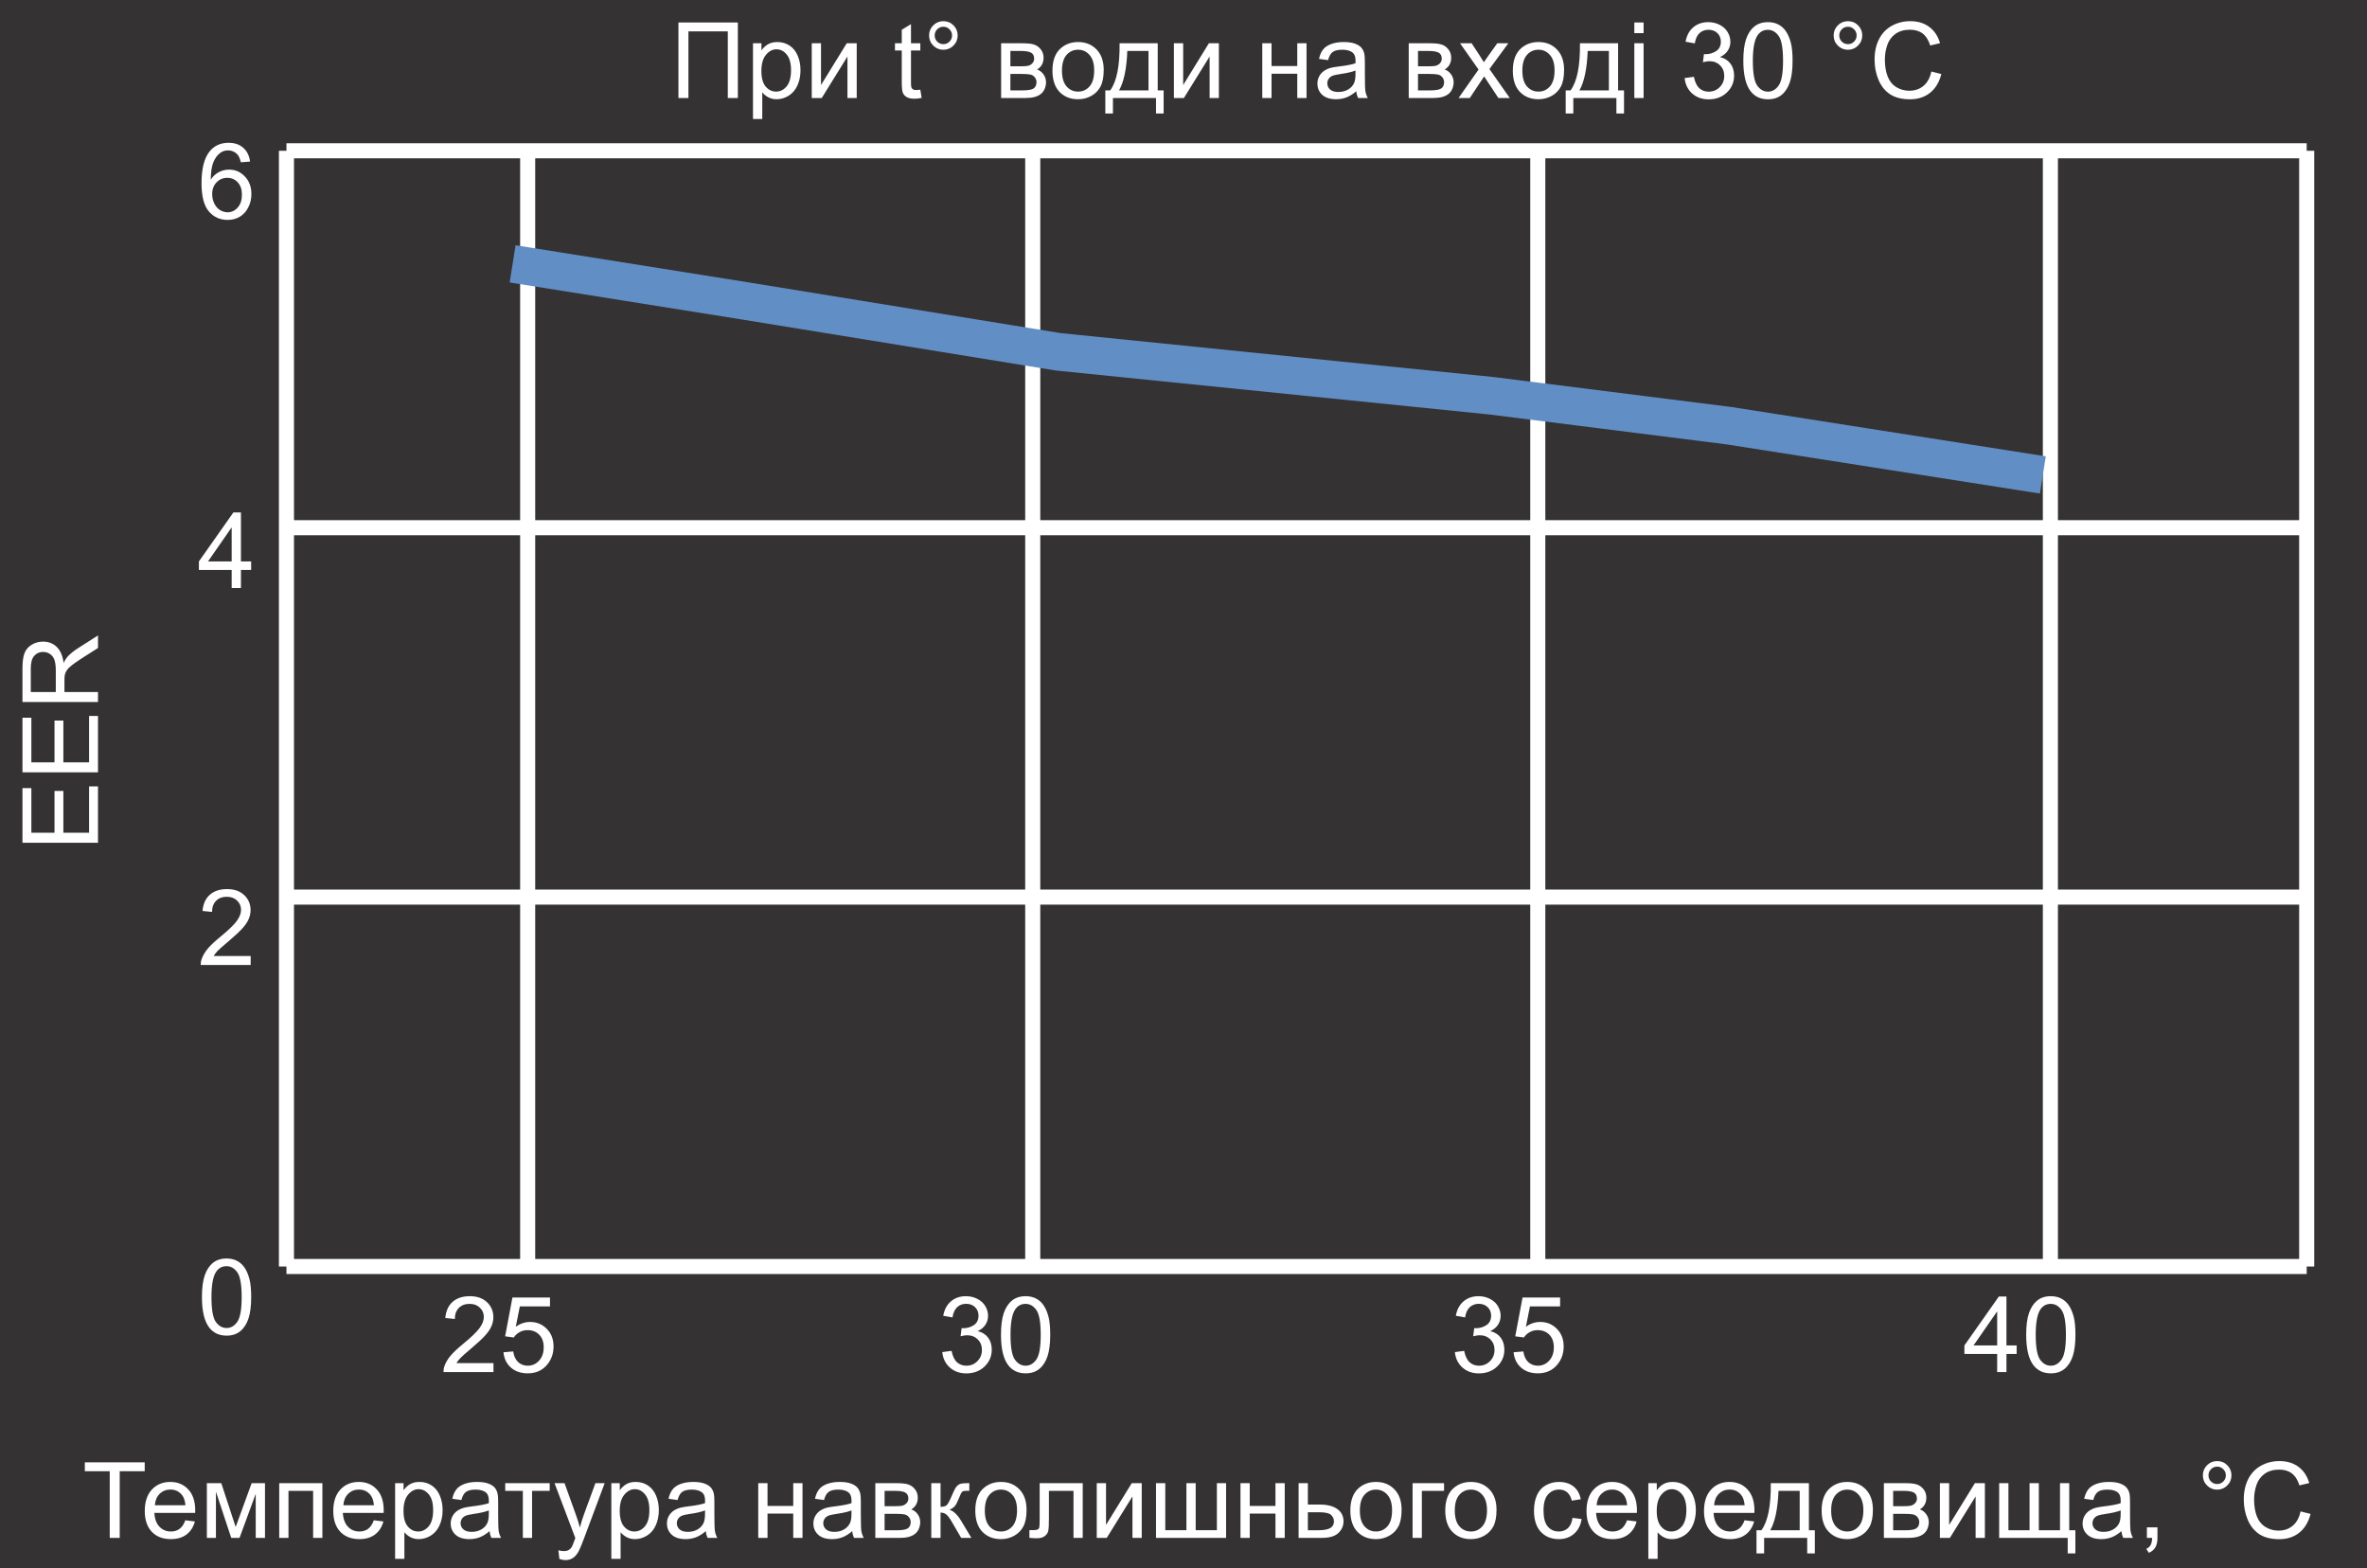 <svg width="314" height="208" viewBox="0 0 314 208" fill="none" xmlns="http://www.w3.org/2000/svg">
<rect x="0" y="0" width="314" height="208" fill="#808080" stroke="none"/>
<g clip-path="url(#clip0_3_2996)">
<rect width="314" height="208" fill="#343233"/>
<path d="M26.788 172.058C26.788 170.873 26.909 169.92 27.15 169.2C27.396 168.476 27.759 167.917 28.237 167.525C28.72 167.133 29.326 166.938 30.056 166.938C30.593 166.938 31.065 167.047 31.471 167.266C31.876 167.48 32.211 167.792 32.476 168.202C32.74 168.608 32.947 169.104 33.098 169.692C33.248 170.276 33.323 171.064 33.323 172.058C33.323 173.233 33.203 174.184 32.961 174.908C32.719 175.628 32.357 176.187 31.874 176.583C31.395 176.975 30.789 177.171 30.056 177.171C29.09 177.171 28.331 176.825 27.779 176.132C27.119 175.298 26.788 173.94 26.788 172.058ZM28.053 172.058C28.053 173.703 28.244 174.799 28.627 175.346C29.014 175.888 29.491 176.159 30.056 176.159C30.621 176.159 31.095 175.886 31.477 175.339C31.865 174.792 32.059 173.698 32.059 172.058C32.059 170.408 31.865 169.312 31.477 168.77C31.095 168.227 30.616 167.956 30.042 167.956C29.477 167.956 29.026 168.195 28.689 168.674C28.265 169.285 28.053 170.412 28.053 172.058Z" fill="white"/>
<path d="M33.255 126.817V128H26.631C26.622 127.704 26.67 127.419 26.774 127.146C26.943 126.694 27.212 126.25 27.581 125.812C27.955 125.375 28.492 124.869 29.194 124.295C30.284 123.402 31.02 122.695 31.402 122.176C31.785 121.652 31.977 121.157 31.977 120.692C31.977 120.205 31.801 119.795 31.45 119.462C31.104 119.125 30.65 118.956 30.09 118.956C29.497 118.956 29.023 119.134 28.668 119.489C28.312 119.845 28.133 120.337 28.128 120.966L26.863 120.836C26.95 119.893 27.276 119.175 27.841 118.683C28.406 118.186 29.165 117.938 30.117 117.938C31.079 117.938 31.84 118.204 32.4 118.737C32.961 119.271 33.241 119.931 33.241 120.72C33.241 121.121 33.159 121.515 32.995 121.902C32.831 122.29 32.558 122.698 32.175 123.126C31.797 123.554 31.165 124.142 30.281 124.89C29.543 125.509 29.069 125.931 28.859 126.154C28.65 126.373 28.477 126.594 28.34 126.817H33.255Z" fill="white"/>
<path d="M30.732 78V75.601H26.385V74.473L30.958 67.978H31.963V74.473H33.316V75.601H31.963V78H30.732ZM30.732 74.473V69.954L27.595 74.473H30.732Z" fill="white"/>
<path d="M33.173 21.433L31.949 21.528C31.84 21.045 31.685 20.694 31.484 20.476C31.152 20.125 30.741 19.949 30.254 19.949C29.862 19.949 29.518 20.059 29.222 20.277C28.834 20.56 28.529 20.972 28.306 21.515C28.082 22.057 27.966 22.829 27.957 23.832C28.253 23.381 28.616 23.046 29.044 22.827C29.472 22.608 29.921 22.499 30.391 22.499C31.211 22.499 31.908 22.802 32.482 23.408C33.061 24.01 33.351 24.789 33.351 25.746C33.351 26.375 33.214 26.961 32.94 27.503C32.672 28.041 32.3 28.453 31.826 28.74C31.352 29.027 30.814 29.171 30.213 29.171C29.188 29.171 28.351 28.795 27.704 28.043C27.057 27.287 26.733 26.042 26.733 24.311C26.733 22.374 27.091 20.965 27.807 20.086C28.431 19.32 29.272 18.938 30.329 18.938C31.117 18.938 31.762 19.159 32.264 19.601C32.77 20.043 33.073 20.653 33.173 21.433ZM28.148 25.753C28.148 26.177 28.237 26.582 28.415 26.97C28.597 27.357 28.85 27.653 29.174 27.858C29.497 28.059 29.837 28.159 30.192 28.159C30.712 28.159 31.159 27.95 31.532 27.53C31.906 27.111 32.093 26.541 32.093 25.821C32.093 25.129 31.908 24.584 31.539 24.188C31.17 23.787 30.705 23.586 30.145 23.586C29.588 23.586 29.117 23.787 28.73 24.188C28.342 24.584 28.148 25.106 28.148 25.753Z" fill="white"/>
<path d="M38 20H306" stroke="white" stroke-width="2"/>
<path d="M38 20V168" stroke="white" stroke-width="2"/>
<path d="M70 20V168" stroke="white" stroke-width="2"/>
<path d="M137 20V168" stroke="white" stroke-width="2"/>
<path d="M204 20V168" stroke="white" stroke-width="2"/>
<path d="M272 20V168" stroke="white" stroke-width="2"/>
<path d="M306 20V168" stroke="white" stroke-width="2"/>
<path d="M38 168H306" stroke="white" stroke-width="2"/>
<path d="M38 119H306" stroke="white" stroke-width="2"/>
<path d="M38 70H306" stroke="white" stroke-width="2"/>
<path d="M14.557 204L14.557 195.161H11.255V193.979H19.198V195.161H15.883L15.883 204H14.557ZM24.585 201.662L25.856 201.819C25.656 202.562 25.285 203.139 24.742 203.549C24.2 203.959 23.507 204.164 22.664 204.164C21.602 204.164 20.759 203.838 20.135 203.187C19.515 202.53 19.205 201.612 19.205 200.432C19.205 199.21 19.52 198.262 20.148 197.588C20.777 196.913 21.593 196.576 22.596 196.576C23.566 196.576 24.359 196.907 24.975 197.567C25.59 198.228 25.898 199.158 25.898 200.356C25.898 200.429 25.895 200.539 25.891 200.685H20.477C20.522 201.482 20.748 202.093 21.153 202.517C21.559 202.94 22.065 203.152 22.671 203.152C23.122 203.152 23.507 203.034 23.826 202.797C24.145 202.56 24.398 202.182 24.585 201.662ZM20.545 199.673H24.599C24.544 199.062 24.389 198.604 24.134 198.299C23.742 197.825 23.234 197.588 22.609 197.588C22.044 197.588 21.568 197.777 21.181 198.155C20.798 198.534 20.586 199.039 20.545 199.673ZM27.442 196.74H29.356L31.264 202.551L33.383 196.74H35.153V204H33.923V198.155L31.776 204H30.676L28.645 197.875L28.645 204H27.442L27.442 196.74ZM37.04 196.74H42.769V204H41.538V197.759H38.27V204H37.04V196.74ZM49.591 201.662L50.862 201.819C50.662 202.562 50.29 203.139 49.748 203.549C49.206 203.959 48.513 204.164 47.67 204.164C46.608 204.164 45.765 203.838 45.141 203.187C44.521 202.53 44.211 201.612 44.211 200.432C44.211 199.21 44.525 198.262 45.154 197.588C45.783 196.913 46.599 196.576 47.602 196.576C48.572 196.576 49.365 196.907 49.98 197.567C50.596 198.228 50.903 199.158 50.903 200.356C50.903 200.429 50.901 200.539 50.897 200.685H45.482C45.528 201.482 45.754 202.093 46.159 202.517C46.565 202.94 47.071 203.152 47.677 203.152C48.128 203.152 48.513 203.034 48.832 202.797C49.151 202.56 49.404 202.182 49.591 201.662ZM45.551 199.673H49.605C49.55 199.062 49.395 198.604 49.14 198.299C48.748 197.825 48.24 197.588 47.615 197.588C47.05 197.588 46.574 197.777 46.187 198.155C45.804 198.534 45.592 199.039 45.551 199.673ZM52.414 206.782V196.74H53.535V197.684C53.8 197.314 54.098 197.039 54.431 196.856C54.763 196.67 55.167 196.576 55.641 196.576C56.26 196.576 56.807 196.736 57.281 197.055C57.755 197.374 58.113 197.825 58.355 198.408C58.596 198.987 58.717 199.623 58.717 200.315C58.717 201.058 58.582 201.728 58.313 202.325C58.049 202.918 57.662 203.373 57.151 203.692C56.645 204.007 56.112 204.164 55.552 204.164C55.142 204.164 54.773 204.077 54.444 203.904C54.121 203.731 53.854 203.512 53.645 203.248V206.782H52.414ZM53.528 200.411C53.528 201.345 53.717 202.036 54.096 202.482C54.474 202.929 54.932 203.152 55.47 203.152C56.017 203.152 56.484 202.922 56.871 202.462C57.263 201.997 57.459 201.279 57.459 200.309C57.459 199.383 57.268 198.691 56.885 198.23C56.507 197.77 56.053 197.54 55.524 197.54C55 197.54 54.535 197.786 54.13 198.278C53.729 198.766 53.528 199.477 53.528 200.411ZM64.944 203.104C64.489 203.492 64.049 203.765 63.625 203.925C63.206 204.084 62.755 204.164 62.272 204.164C61.474 204.164 60.861 203.97 60.433 203.583C60.004 203.191 59.79 202.692 59.79 202.086C59.79 201.73 59.87 201.407 60.029 201.115C60.193 200.819 60.405 200.582 60.665 200.404C60.929 200.227 61.226 200.092 61.554 200.001C61.795 199.937 62.16 199.876 62.648 199.816C63.641 199.698 64.372 199.557 64.842 199.393C64.846 199.224 64.849 199.117 64.849 199.071C64.849 198.57 64.732 198.217 64.5 198.012C64.186 197.734 63.718 197.595 63.099 197.595C62.52 197.595 62.092 197.697 61.813 197.902C61.54 198.103 61.337 198.461 61.205 198.976L60.002 198.812C60.111 198.297 60.291 197.882 60.542 197.567C60.793 197.248 61.155 197.005 61.629 196.836C62.103 196.663 62.652 196.576 63.276 196.576C63.896 196.576 64.4 196.649 64.787 196.795C65.174 196.941 65.459 197.125 65.642 197.349C65.824 197.567 65.951 197.845 66.024 198.183C66.065 198.392 66.086 198.771 66.086 199.317V200.958C66.086 202.102 66.111 202.826 66.161 203.132C66.216 203.433 66.321 203.722 66.476 204H65.19C65.063 203.745 64.981 203.446 64.944 203.104ZM64.842 200.356C64.395 200.539 63.725 200.694 62.832 200.821C62.326 200.894 61.968 200.976 61.759 201.067C61.549 201.159 61.387 201.293 61.273 201.471C61.16 201.644 61.102 201.838 61.102 202.052C61.102 202.38 61.226 202.653 61.472 202.872C61.722 203.091 62.087 203.2 62.565 203.2C63.039 203.2 63.461 203.098 63.83 202.893C64.199 202.683 64.47 202.398 64.644 202.038C64.776 201.76 64.842 201.35 64.842 200.808V200.356ZM67.022 196.74H72.922V197.759H70.584V204H69.36V197.759H67.022V196.74ZM74.207 206.796L74.07 205.641C74.339 205.714 74.574 205.75 74.774 205.75C75.048 205.75 75.267 205.704 75.431 205.613C75.595 205.522 75.729 205.395 75.834 205.23C75.912 205.107 76.037 204.802 76.21 204.314C76.233 204.246 76.269 204.146 76.319 204.014L73.564 196.74H74.891L76.401 200.944C76.597 201.478 76.773 202.038 76.928 202.626C77.069 202.061 77.238 201.509 77.434 200.972L78.985 196.74H80.216L77.454 204.123C77.158 204.921 76.928 205.47 76.764 205.771C76.545 206.176 76.294 206.472 76.012 206.659C75.729 206.851 75.392 206.946 75 206.946C74.763 206.946 74.499 206.896 74.207 206.796ZM81.098 206.782V196.74H82.219V197.684C82.483 197.314 82.782 197.039 83.114 196.856C83.447 196.67 83.85 196.576 84.324 196.576C84.944 196.576 85.491 196.736 85.965 197.055C86.439 197.374 86.796 197.825 87.038 198.408C87.28 198.987 87.4 199.623 87.4 200.315C87.4 201.058 87.266 201.728 86.997 202.325C86.733 202.918 86.345 203.373 85.835 203.692C85.329 204.007 84.796 204.164 84.235 204.164C83.825 204.164 83.456 204.077 83.128 203.904C82.804 203.731 82.538 203.512 82.328 203.248V206.782H81.098ZM82.212 200.411C82.212 201.345 82.401 202.036 82.779 202.482C83.158 202.929 83.616 203.152 84.153 203.152C84.7 203.152 85.167 202.922 85.555 202.462C85.947 201.997 86.143 201.279 86.143 200.309C86.143 199.383 85.951 198.691 85.568 198.23C85.19 197.77 84.737 197.54 84.208 197.54C83.684 197.54 83.219 197.786 82.814 198.278C82.412 198.766 82.212 199.477 82.212 200.411ZM93.628 203.104C93.172 203.492 92.732 203.765 92.309 203.925C91.889 204.084 91.438 204.164 90.955 204.164C90.158 204.164 89.545 203.97 89.116 203.583C88.688 203.191 88.474 202.692 88.474 202.086C88.474 201.73 88.553 201.407 88.713 201.115C88.877 200.819 89.089 200.582 89.349 200.404C89.613 200.227 89.909 200.092 90.237 200.001C90.479 199.937 90.843 199.876 91.331 199.816C92.325 199.698 93.056 199.557 93.525 199.393C93.53 199.224 93.532 199.117 93.532 199.071C93.532 198.57 93.416 198.217 93.184 198.012C92.869 197.734 92.402 197.595 91.782 197.595C91.204 197.595 90.775 197.697 90.497 197.902C90.224 198.103 90.021 198.461 89.889 198.976L88.686 198.812C88.795 198.297 88.975 197.882 89.226 197.567C89.476 197.248 89.838 197.005 90.312 196.836C90.787 196.663 91.336 196.576 91.96 196.576C92.58 196.576 93.083 196.649 93.471 196.795C93.858 196.941 94.143 197.125 94.325 197.349C94.507 197.567 94.635 197.845 94.708 198.183C94.749 198.392 94.769 198.771 94.769 199.317V200.958C94.769 202.102 94.795 202.826 94.845 203.132C94.899 203.433 95.004 203.722 95.159 204H93.874C93.746 203.745 93.664 203.446 93.628 203.104ZM93.525 200.356C93.079 200.539 92.409 200.694 91.516 200.821C91.01 200.894 90.652 200.976 90.442 201.067C90.233 201.159 90.071 201.293 89.957 201.471C89.843 201.644 89.786 201.838 89.786 202.052C89.786 202.38 89.909 202.653 90.155 202.872C90.406 203.091 90.77 203.2 91.249 203.2C91.723 203.2 92.144 203.098 92.514 202.893C92.883 202.683 93.154 202.398 93.327 202.038C93.459 201.76 93.525 201.35 93.525 200.808V200.356ZM100.587 196.74H101.817V199.762H105.229V196.74H106.459V204H105.229V200.78H101.817V204L100.587 204V196.74ZM113.056 203.104C112.6 203.492 112.16 203.765 111.736 203.925C111.317 204.084 110.866 204.164 110.383 204.164C109.585 204.164 108.972 203.97 108.544 203.583C108.116 203.191 107.901 202.692 107.901 202.086C107.901 201.73 107.981 201.407 108.141 201.115C108.305 200.819 108.517 200.582 108.776 200.404C109.041 200.227 109.337 200.092 109.665 200.001C109.907 199.937 110.271 199.876 110.759 199.816C111.752 199.698 112.484 199.557 112.953 199.393C112.958 199.224 112.96 199.117 112.96 199.071C112.96 198.57 112.844 198.217 112.611 198.012C112.297 197.734 111.83 197.595 111.21 197.595C110.631 197.595 110.203 197.697 109.925 197.902C109.651 198.103 109.449 198.461 109.316 198.976L108.113 198.812C108.223 198.297 108.403 197.882 108.653 197.567C108.904 197.248 109.266 197.005 109.74 196.836C110.214 196.663 110.763 196.576 111.388 196.576C112.007 196.576 112.511 196.649 112.898 196.795C113.286 196.941 113.571 197.125 113.753 197.349C113.935 197.567 114.063 197.845 114.136 198.183C114.177 198.392 114.197 198.771 114.197 199.317V200.958C114.197 202.102 114.222 202.826 114.272 203.132C114.327 203.433 114.432 203.722 114.587 204H113.302C113.174 203.745 113.092 203.446 113.056 203.104ZM112.953 200.356C112.507 200.539 111.837 200.694 110.943 200.821C110.438 200.894 110.08 200.976 109.87 201.067C109.66 201.159 109.499 201.293 109.385 201.471C109.271 201.644 109.214 201.838 109.214 202.052C109.214 202.38 109.337 202.653 109.583 202.872C109.834 203.091 110.198 203.2 110.677 203.2C111.151 203.2 111.572 203.098 111.941 202.893C112.311 202.683 112.582 202.398 112.755 202.038C112.887 201.76 112.953 201.35 112.953 200.808V200.356ZM116.118 196.74H118.955C119.652 196.74 120.17 196.799 120.507 196.918C120.849 197.032 121.14 197.244 121.382 197.554C121.628 197.864 121.751 198.235 121.751 198.668C121.751 199.014 121.678 199.317 121.532 199.577C121.391 199.832 121.177 200.047 120.89 200.22C121.231 200.334 121.514 200.548 121.737 200.862C121.965 201.172 122.079 201.541 122.079 201.97C122.034 202.658 121.787 203.168 121.341 203.501C120.894 203.834 120.245 204 119.393 204H116.118V196.74ZM117.349 199.796H118.661C119.185 199.796 119.545 199.769 119.741 199.714C119.937 199.659 120.113 199.55 120.268 199.386C120.423 199.217 120.5 199.017 120.5 198.784C120.5 198.401 120.363 198.135 120.09 197.984C119.821 197.834 119.358 197.759 118.702 197.759H117.349V199.796ZM117.349 202.988H118.969C119.666 202.988 120.145 202.909 120.404 202.749C120.664 202.585 120.801 202.305 120.814 201.908C120.814 201.676 120.739 201.462 120.589 201.266C120.438 201.065 120.243 200.94 120.001 200.89C119.759 200.835 119.372 200.808 118.839 200.808H117.349V202.988ZM123.542 196.74H124.772V199.878C125.164 199.878 125.438 199.803 125.593 199.652C125.752 199.502 125.985 199.064 126.29 198.34C126.532 197.766 126.728 197.387 126.878 197.205C127.028 197.023 127.201 196.9 127.397 196.836C127.593 196.772 127.908 196.74 128.341 196.74H128.587V197.759L128.245 197.752C127.922 197.752 127.714 197.8 127.623 197.896C127.527 197.996 127.382 198.294 127.186 198.791C126.999 199.265 126.828 199.593 126.673 199.775C126.518 199.958 126.279 200.124 125.955 200.274C126.484 200.416 127.003 200.908 127.514 201.751L128.86 204H127.507L126.194 201.751C125.925 201.3 125.691 201.004 125.49 200.862C125.29 200.716 125.05 200.644 124.772 200.644V204H123.542V196.74ZM129.38 200.37C129.38 199.026 129.754 198.03 130.501 197.383C131.125 196.845 131.886 196.576 132.784 196.576C133.782 196.576 134.598 196.904 135.231 197.561C135.865 198.212 136.182 199.115 136.182 200.268C136.182 201.202 136.04 201.938 135.758 202.476C135.48 203.009 135.072 203.424 134.534 203.72C134.001 204.016 133.418 204.164 132.784 204.164C131.768 204.164 130.945 203.838 130.316 203.187C129.692 202.535 129.38 201.596 129.38 200.37ZM130.645 200.37C130.645 201.3 130.847 201.997 131.253 202.462C131.659 202.922 132.169 203.152 132.784 203.152C133.395 203.152 133.903 202.92 134.309 202.455C134.714 201.99 134.917 201.282 134.917 200.329C134.917 199.431 134.712 198.752 134.302 198.292C133.896 197.827 133.39 197.595 132.784 197.595C132.169 197.595 131.659 197.825 131.253 198.285C130.847 198.745 130.645 199.44 130.645 200.37ZM137.918 196.74H143.633V204H142.409V197.759H139.148V201.375C139.148 202.218 139.121 202.774 139.066 203.043C139.012 203.312 138.861 203.547 138.615 203.747C138.369 203.948 138.014 204.048 137.549 204.048C137.262 204.048 136.931 204.03 136.558 203.993V202.968H137.098C137.353 202.968 137.535 202.943 137.645 202.893C137.754 202.838 137.827 202.754 137.863 202.64C137.9 202.526 137.918 202.154 137.918 201.525V196.74ZM145.492 196.74H146.723V202.277L150.134 196.74H151.46V204H150.229V198.497L146.818 204H145.492V196.74ZM153.354 196.74H154.584V202.981H157.387V196.74H158.617V202.981H161.427V196.74H162.65V204H153.354V196.74ZM164.558 196.74H165.788V199.762H169.199V196.74H170.43V204H169.199V200.78H165.788V204H164.558V196.74ZM172.269 196.74H173.499V199.577H175.058C176.074 199.577 176.855 199.775 177.402 200.172C177.954 200.564 178.229 201.106 178.229 201.799C178.229 202.405 177.999 202.924 177.539 203.357C177.083 203.786 176.352 204 175.345 204H172.269V196.74ZM173.499 202.988H174.791C175.57 202.988 176.126 202.893 176.459 202.701C176.792 202.51 176.958 202.211 176.958 201.806C176.958 201.491 176.835 201.211 176.589 200.965C176.343 200.719 175.798 200.596 174.955 200.596H173.499V202.988ZM179.132 200.37C179.132 199.026 179.506 198.03 180.253 197.383C180.877 196.845 181.638 196.576 182.536 196.576C183.534 196.576 184.35 196.904 184.983 197.561C185.617 198.212 185.934 199.115 185.934 200.268C185.934 201.202 185.792 201.938 185.51 202.476C185.232 203.009 184.824 203.424 184.286 203.72C183.753 204.016 183.17 204.164 182.536 204.164C181.52 204.164 180.697 203.838 180.068 203.187C179.444 202.535 179.132 201.596 179.132 200.37ZM180.396 200.37C180.396 201.3 180.599 201.997 181.005 202.462C181.41 202.922 181.921 203.152 182.536 203.152C183.147 203.152 183.655 202.92 184.061 202.455C184.466 201.99 184.669 201.282 184.669 200.329C184.669 199.431 184.464 198.752 184.054 198.292C183.648 197.827 183.142 197.595 182.536 197.595C181.921 197.595 181.41 197.825 181.005 198.285C180.599 198.745 180.396 199.44 180.396 200.37ZM187.39 196.74H191.566V197.759H188.62V204H187.39V196.74ZM191.724 200.37C191.724 199.026 192.097 198.03 192.845 197.383C193.469 196.845 194.23 196.576 195.128 196.576C196.126 196.576 196.942 196.904 197.575 197.561C198.209 198.212 198.525 199.115 198.525 200.268C198.525 201.202 198.384 201.938 198.102 202.476C197.824 203.009 197.416 203.424 196.878 203.72C196.345 204.016 195.761 204.164 195.128 204.164C194.112 204.164 193.289 203.838 192.66 203.187C192.036 202.535 191.724 201.596 191.724 200.37ZM192.988 200.37C192.988 201.3 193.191 201.997 193.597 202.462C194.002 202.922 194.513 203.152 195.128 203.152C195.739 203.152 196.247 202.92 196.652 202.455C197.058 201.99 197.261 201.282 197.261 200.329C197.261 199.431 197.056 198.752 196.646 198.292C196.24 197.827 195.734 197.595 195.128 197.595C194.513 197.595 194.002 197.825 193.597 198.285C193.191 198.745 192.988 199.44 192.988 200.37ZM208.608 201.341L209.818 201.498C209.686 202.332 209.347 202.986 208.8 203.46C208.257 203.929 207.59 204.164 206.797 204.164C205.803 204.164 205.004 203.84 204.397 203.193C203.796 202.542 203.495 201.61 203.495 200.397C203.495 199.614 203.625 198.928 203.885 198.34C204.145 197.752 204.539 197.312 205.067 197.021C205.601 196.724 206.179 196.576 206.804 196.576C207.592 196.576 208.237 196.777 208.738 197.178C209.24 197.574 209.561 198.139 209.702 198.873L208.506 199.058C208.392 198.57 208.189 198.203 207.897 197.957C207.61 197.711 207.262 197.588 206.852 197.588C206.232 197.588 205.728 197.811 205.341 198.258C204.953 198.7 204.76 199.402 204.76 200.363C204.76 201.339 204.947 202.047 205.32 202.489C205.694 202.931 206.182 203.152 206.783 203.152C207.266 203.152 207.67 203.004 207.993 202.708C208.317 202.412 208.522 201.956 208.608 201.341ZM215.841 201.662L217.112 201.819C216.912 202.562 216.54 203.139 215.998 203.549C215.456 203.959 214.763 204.164 213.92 204.164C212.858 204.164 212.015 203.838 211.391 203.187C210.771 202.53 210.461 201.612 210.461 200.432C210.461 199.21 210.775 198.262 211.404 197.588C212.033 196.913 212.849 196.576 213.852 196.576C214.822 196.576 215.615 196.907 216.23 197.567C216.846 198.228 217.153 199.158 217.153 200.356C217.153 200.429 217.151 200.539 217.146 200.685H211.732C211.778 201.482 212.004 202.093 212.409 202.517C212.815 202.94 213.321 203.152 213.927 203.152C214.378 203.152 214.763 203.034 215.082 202.797C215.401 202.56 215.654 202.182 215.841 201.662ZM211.801 199.673H215.854C215.8 199.062 215.645 198.604 215.39 198.299C214.998 197.825 214.49 197.588 213.865 197.588C213.3 197.588 212.824 197.777 212.437 198.155C212.054 198.534 211.842 199.039 211.801 199.673ZM218.664 206.782V196.74H219.785V197.684C220.049 197.314 220.348 197.039 220.681 196.856C221.013 196.67 221.417 196.576 221.891 196.576C222.51 196.576 223.057 196.736 223.531 197.055C224.005 197.374 224.363 197.825 224.604 198.408C224.846 198.987 224.967 199.623 224.967 200.315C224.967 201.058 224.832 201.728 224.563 202.325C224.299 202.918 223.912 203.373 223.401 203.692C222.896 204.007 222.362 204.164 221.802 204.164C221.392 204.164 221.022 204.077 220.694 203.904C220.371 203.731 220.104 203.512 219.895 203.248V206.782H218.664ZM219.778 200.411C219.778 201.345 219.967 202.036 220.346 202.482C220.724 202.929 221.182 203.152 221.72 203.152C222.267 203.152 222.734 202.922 223.121 202.462C223.513 201.997 223.709 201.279 223.709 200.309C223.709 199.383 223.518 198.691 223.135 198.23C222.757 197.77 222.303 197.54 221.774 197.54C221.25 197.54 220.785 197.786 220.38 198.278C219.979 198.766 219.778 199.477 219.778 200.411ZM231.427 201.662L232.698 201.819C232.498 202.562 232.126 203.139 231.584 203.549C231.042 203.959 230.349 204.164 229.506 204.164C228.444 204.164 227.601 203.838 226.977 203.187C226.357 202.53 226.047 201.612 226.047 200.432C226.047 199.21 226.361 198.262 226.99 197.588C227.619 196.913 228.435 196.576 229.438 196.576C230.408 196.576 231.201 196.907 231.816 197.567C232.432 198.228 232.739 199.158 232.739 200.356C232.739 200.429 232.737 200.539 232.732 200.685H227.318C227.364 201.482 227.59 202.093 227.995 202.517C228.401 202.94 228.907 203.152 229.513 203.152C229.964 203.152 230.349 203.034 230.668 202.797C230.987 202.56 231.24 202.182 231.427 201.662ZM227.387 199.673H231.44C231.386 199.062 231.231 198.604 230.976 198.299C230.584 197.825 230.076 197.588 229.451 197.588C228.886 197.588 228.41 197.777 228.022 198.155C227.64 198.534 227.428 199.039 227.387 199.673ZM234.906 196.74H239.965V202.988H240.751V206.058H239.739V204H234.024V206.058H233.013V202.988H233.662C234.528 201.813 234.943 199.73 234.906 196.74ZM235.932 197.759C235.84 200.115 235.476 201.858 234.838 202.988H238.741V197.759H235.932ZM241.653 200.37C241.653 199.026 242.027 198.03 242.774 197.383C243.399 196.845 244.16 196.576 245.058 196.576C246.056 196.576 246.871 196.904 247.505 197.561C248.138 198.212 248.455 199.115 248.455 200.268C248.455 201.202 248.314 201.938 248.031 202.476C247.753 203.009 247.345 203.424 246.808 203.72C246.274 204.016 245.691 204.164 245.058 204.164C244.041 204.164 243.219 203.838 242.59 203.187C241.965 202.535 241.653 201.596 241.653 200.37ZM242.918 200.37C242.918 201.3 243.121 201.997 243.526 202.462C243.932 202.922 244.442 203.152 245.058 203.152C245.668 203.152 246.176 202.92 246.582 202.455C246.988 201.99 247.19 201.282 247.19 200.329C247.19 199.431 246.985 198.752 246.575 198.292C246.17 197.827 245.664 197.595 245.058 197.595C244.442 197.595 243.932 197.825 243.526 198.285C243.121 198.745 242.918 199.44 242.918 200.37ZM249.911 196.74H252.748C253.445 196.74 253.963 196.799 254.3 196.918C254.642 197.032 254.933 197.244 255.175 197.554C255.421 197.864 255.544 198.235 255.544 198.668C255.544 199.014 255.471 199.317 255.325 199.577C255.184 199.832 254.97 200.047 254.683 200.22C255.024 200.334 255.307 200.548 255.53 200.862C255.758 201.172 255.872 201.541 255.872 201.97C255.826 202.658 255.58 203.168 255.134 203.501C254.687 203.834 254.038 204 253.186 204H249.911V196.74ZM251.142 199.796H252.454C252.978 199.796 253.338 199.769 253.534 199.714C253.73 199.659 253.906 199.55 254.061 199.386C254.215 199.217 254.293 199.017 254.293 198.784C254.293 198.401 254.156 198.135 253.883 197.984C253.614 197.834 253.151 197.759 252.495 197.759H251.142V199.796ZM251.142 202.988H252.762C253.459 202.988 253.938 202.909 254.197 202.749C254.457 202.585 254.594 202.305 254.607 201.908C254.607 201.676 254.532 201.462 254.382 201.266C254.231 201.065 254.035 200.94 253.794 200.89C253.552 200.835 253.165 200.808 252.632 200.808H251.142V202.988ZM257.342 196.74H258.572V202.277L261.983 196.74H263.31V204H262.079V198.497L258.668 204H257.342V196.74ZM265.203 196.74H266.434V202.988H269.236V196.74H270.467V202.988L273.276 202.988V196.74L274.5 196.74V202.988H275.313V206.058H274.295V204L265.203 204V196.74ZM281.425 203.104C280.969 203.492 280.529 203.765 280.105 203.925C279.686 204.084 279.235 204.164 278.752 204.164C277.954 204.164 277.341 203.97 276.913 203.583C276.485 203.191 276.271 202.692 276.271 202.086C276.271 201.73 276.35 201.407 276.51 201.115C276.674 200.819 276.886 200.582 277.146 200.404C277.41 200.227 277.706 200.092 278.034 200.001C278.276 199.937 278.64 199.876 279.128 199.816C280.121 199.698 280.853 199.557 281.322 199.393C281.327 199.224 281.329 199.117 281.329 199.071C281.329 198.57 281.213 198.217 280.98 198.012C280.666 197.734 280.199 197.595 279.579 197.595C279 197.595 278.572 197.697 278.294 197.902C278.021 198.103 277.818 198.461 277.686 198.976L276.482 198.812C276.592 198.297 276.772 197.882 277.022 197.567C277.273 197.248 277.635 197.005 278.109 196.836C278.583 196.663 279.132 196.576 279.757 196.576C280.377 196.576 280.88 196.649 281.268 196.795C281.655 196.941 281.94 197.125 282.122 197.349C282.304 197.567 282.432 197.845 282.505 198.183C282.546 198.392 282.566 198.771 282.566 199.317V200.958C282.566 202.102 282.591 202.826 282.642 203.132C282.696 203.433 282.801 203.722 282.956 204H281.671C281.543 203.745 281.461 203.446 281.425 203.104ZM281.322 200.356C280.876 200.539 280.206 200.694 279.312 200.821C278.807 200.894 278.449 200.976 278.239 201.067C278.03 201.159 277.868 201.293 277.754 201.471C277.64 201.644 277.583 201.838 277.583 202.052C277.583 202.38 277.706 202.653 277.952 202.872C278.203 203.091 278.567 203.2 279.046 203.2C279.52 203.2 279.941 203.098 280.311 202.893C280.68 202.683 280.951 202.398 281.124 202.038C281.256 201.76 281.322 201.35 281.322 200.808V200.356ZM284.802 204V202.599H286.203V204C286.203 204.515 286.112 204.93 285.93 205.244C285.747 205.563 285.458 205.809 285.062 205.982L284.72 205.456C284.979 205.342 285.171 205.174 285.294 204.95C285.417 204.731 285.485 204.415 285.499 204H284.802ZM292.226 195.701C292.226 195.177 292.41 194.73 292.779 194.361C293.153 193.992 293.6 193.808 294.119 193.808C294.648 193.808 295.097 193.992 295.466 194.361C295.835 194.73 296.02 195.177 296.02 195.701C296.02 196.225 295.833 196.674 295.459 197.048C295.09 197.417 294.643 197.602 294.119 197.602C293.6 197.602 293.153 197.417 292.779 197.048C292.41 196.679 292.226 196.23 292.226 195.701ZM292.971 195.701C292.971 196.02 293.082 196.294 293.306 196.521C293.534 196.745 293.807 196.856 294.126 196.856C294.44 196.856 294.709 196.745 294.933 196.521C295.16 196.294 295.274 196.02 295.274 195.701C295.274 195.382 295.16 195.111 294.933 194.888C294.709 194.66 294.44 194.546 294.126 194.546C293.807 194.546 293.534 194.66 293.306 194.888C293.082 195.111 292.971 195.382 292.971 195.701ZM305.187 200.486L306.513 200.821C306.235 201.91 305.733 202.742 305.009 203.316C304.289 203.886 303.407 204.171 302.363 204.171C301.283 204.171 300.404 203.952 299.725 203.515C299.05 203.073 298.535 202.435 298.18 201.601C297.829 200.767 297.653 199.871 297.653 198.914C297.653 197.87 297.852 196.961 298.248 196.187C298.649 195.407 299.216 194.817 299.95 194.416C300.688 194.01 301.5 193.808 302.384 193.808C303.386 193.808 304.229 194.063 304.913 194.573C305.597 195.084 306.073 195.801 306.342 196.727L305.036 197.034C304.804 196.305 304.466 195.774 304.024 195.441C303.582 195.109 303.026 194.942 302.356 194.942C301.586 194.942 300.941 195.127 300.422 195.496C299.907 195.865 299.545 196.362 299.335 196.986C299.125 197.606 299.021 198.246 299.021 198.907C299.021 199.759 299.144 200.505 299.39 201.143C299.64 201.776 300.028 202.25 300.552 202.564C301.076 202.879 301.643 203.036 302.254 203.036C302.997 203.036 303.626 202.822 304.141 202.394C304.656 201.965 305.004 201.329 305.187 200.486Z" fill="white"/>
<path d="M13 111.789L2.979 111.789L2.979 104.543L4.161 104.543L4.161 110.463L7.23 110.463L7.23 104.919L8.406 104.919L8.406 110.463L11.817 110.463L11.817 104.311L13 104.311L13 111.789ZM13 102.451L2.979 102.451L2.979 95.205L4.161 95.205L4.161 101.125L7.23 101.125L7.23 95.581L8.406 95.581L8.406 101.125L11.817 101.125L11.817 94.973L13 94.973L13 102.451ZM13 93.12L2.979 93.12L2.979 88.677C2.979 87.784 3.07 87.105 3.252 86.64C3.43 86.175 3.746 85.803 4.202 85.525C4.658 85.247 5.161 85.108 5.713 85.108C6.424 85.108 7.023 85.338 7.511 85.799C7.998 86.259 8.308 86.97 8.44 87.932C8.609 87.581 8.775 87.314 8.939 87.132C9.295 86.745 9.739 86.378 10.273 86.031L13 84.288L13 85.956L10.915 87.282C10.313 87.67 9.853 87.989 9.534 88.239C9.215 88.49 8.992 88.716 8.864 88.916C8.737 89.112 8.648 89.312 8.598 89.518C8.566 89.668 8.55 89.914 8.55 90.256L8.55 91.794L13 91.794L13 93.12ZM7.401 91.794L7.401 88.943C7.401 88.337 7.34 87.863 7.217 87.522C7.089 87.18 6.889 86.92 6.615 86.742C6.337 86.564 6.036 86.476 5.713 86.476C5.239 86.476 4.849 86.649 4.544 86.995C4.239 87.337 4.086 87.879 4.086 88.622L4.086 91.794L7.401 91.794Z" fill="white"/>
<path d="M65.462 180.817V182H58.838C58.829 181.704 58.877 181.419 58.981 181.146C59.15 180.694 59.419 180.25 59.788 179.812C60.162 179.375 60.7 178.869 61.401 178.295C62.491 177.402 63.227 176.695 63.609 176.176C63.992 175.652 64.184 175.157 64.184 174.692C64.184 174.205 64.008 173.795 63.657 173.462C63.311 173.125 62.857 172.956 62.297 172.956C61.704 172.956 61.23 173.134 60.875 173.489C60.52 173.845 60.34 174.337 60.335 174.966L59.07 174.836C59.157 173.893 59.483 173.175 60.048 172.683C60.613 172.186 61.372 171.938 62.324 171.938C63.286 171.938 64.047 172.204 64.607 172.737C65.168 173.271 65.448 173.931 65.448 174.72C65.448 175.121 65.366 175.515 65.202 175.902C65.038 176.29 64.765 176.698 64.382 177.126C64.004 177.554 63.372 178.142 62.488 178.89C61.75 179.509 61.276 179.931 61.066 180.154C60.857 180.373 60.684 180.594 60.547 180.817H65.462ZM66.788 179.375L68.08 179.266C68.176 179.895 68.397 180.368 68.743 180.688C69.094 181.002 69.516 181.159 70.008 181.159C70.6 181.159 71.102 180.936 71.512 180.489C71.922 180.043 72.127 179.45 72.127 178.712C72.127 178.01 71.929 177.456 71.532 177.051C71.14 176.645 70.625 176.442 69.987 176.442C69.591 176.442 69.233 176.534 68.914 176.716C68.595 176.894 68.344 177.126 68.162 177.413L67.007 177.263L67.978 172.115H72.961V173.291H68.962L68.422 175.984C69.023 175.565 69.655 175.355 70.315 175.355C71.19 175.355 71.929 175.659 72.53 176.265C73.132 176.871 73.433 177.65 73.433 178.603C73.433 179.509 73.168 180.293 72.64 180.954C71.997 181.765 71.12 182.171 70.008 182.171C69.096 182.171 68.351 181.916 67.772 181.405C67.198 180.895 66.87 180.218 66.788 179.375Z" fill="white"/>
<path d="M125.002 179.354L126.232 179.19C126.374 179.888 126.613 180.391 126.95 180.701C127.292 181.007 127.707 181.159 128.194 181.159C128.773 181.159 129.261 180.959 129.657 180.558C130.058 180.157 130.259 179.66 130.259 179.067C130.259 178.502 130.074 178.037 129.705 177.673C129.336 177.304 128.867 177.119 128.297 177.119C128.064 177.119 127.775 177.165 127.429 177.256L127.565 176.176C127.647 176.185 127.714 176.189 127.764 176.189C128.288 176.189 128.759 176.053 129.179 175.779C129.598 175.506 129.808 175.084 129.808 174.515C129.808 174.063 129.655 173.69 129.35 173.394C129.044 173.097 128.65 172.949 128.167 172.949C127.688 172.949 127.29 173.1 126.971 173.4C126.652 173.701 126.447 174.152 126.355 174.754L125.125 174.535C125.275 173.71 125.617 173.072 126.15 172.621C126.684 172.165 127.347 171.938 128.14 171.938C128.687 171.938 129.19 172.056 129.65 172.293C130.111 172.525 130.462 172.844 130.703 173.25C130.949 173.656 131.072 174.086 131.072 174.542C131.072 174.975 130.956 175.369 130.724 175.725C130.491 176.08 130.147 176.363 129.691 176.572C130.284 176.709 130.744 176.994 131.072 177.427C131.4 177.855 131.564 178.393 131.564 179.04C131.564 179.915 131.245 180.658 130.607 181.269C129.969 181.875 129.163 182.178 128.188 182.178C127.308 182.178 126.576 181.916 125.993 181.392C125.414 180.868 125.084 180.188 125.002 179.354ZM132.788 177.058C132.788 175.873 132.909 174.92 133.15 174.2C133.396 173.476 133.759 172.917 134.237 172.525C134.72 172.133 135.326 171.938 136.056 171.938C136.593 171.938 137.065 172.047 137.471 172.266C137.876 172.48 138.211 172.792 138.476 173.202C138.74 173.608 138.947 174.104 139.098 174.692C139.248 175.276 139.323 176.064 139.323 177.058C139.323 178.233 139.202 179.184 138.961 179.908C138.719 180.628 138.357 181.187 137.874 181.583C137.396 181.975 136.789 182.171 136.056 182.171C135.09 182.171 134.331 181.825 133.779 181.132C133.118 180.298 132.788 178.94 132.788 177.058ZM134.053 177.058C134.053 178.703 134.244 179.799 134.627 180.346C135.014 180.888 135.491 181.159 136.056 181.159C136.621 181.159 137.095 180.886 137.478 180.339C137.865 179.792 138.059 178.698 138.059 177.058C138.059 175.408 137.865 174.312 137.478 173.77C137.095 173.227 136.616 172.956 136.042 172.956C135.477 172.956 135.026 173.195 134.688 173.674C134.265 174.285 134.053 175.412 134.053 177.058Z" fill="white"/>
<path d="M193.002 179.354L194.232 179.19C194.374 179.888 194.613 180.391 194.95 180.701C195.292 181.007 195.707 181.159 196.194 181.159C196.773 181.159 197.261 180.959 197.657 180.558C198.058 180.157 198.259 179.66 198.259 179.067C198.259 178.502 198.074 178.037 197.705 177.673C197.336 177.304 196.867 177.119 196.297 177.119C196.064 177.119 195.775 177.165 195.429 177.256L195.565 176.176C195.647 176.185 195.714 176.189 195.764 176.189C196.288 176.189 196.759 176.053 197.179 175.779C197.598 175.506 197.808 175.084 197.808 174.515C197.808 174.063 197.655 173.69 197.35 173.394C197.044 173.097 196.65 172.949 196.167 172.949C195.688 172.949 195.29 173.1 194.971 173.4C194.652 173.701 194.447 174.152 194.355 174.754L193.125 174.535C193.275 173.71 193.617 173.072 194.15 172.621C194.684 172.165 195.347 171.938 196.14 171.938C196.687 171.938 197.19 172.056 197.65 172.293C198.111 172.525 198.462 172.844 198.703 173.25C198.949 173.656 199.072 174.086 199.072 174.542C199.072 174.975 198.956 175.369 198.724 175.725C198.491 176.08 198.147 176.363 197.691 176.572C198.284 176.709 198.744 176.994 199.072 177.427C199.4 177.855 199.564 178.393 199.564 179.04C199.564 179.915 199.245 180.658 198.607 181.269C197.969 181.875 197.163 182.178 196.188 182.178C195.308 182.178 194.576 181.916 193.993 181.392C193.414 180.868 193.084 180.188 193.002 179.354ZM200.788 179.375L202.08 179.266C202.176 179.895 202.397 180.368 202.743 180.688C203.094 181.002 203.516 181.159 204.008 181.159C204.6 181.159 205.102 180.936 205.512 180.489C205.922 180.043 206.127 179.45 206.127 178.712C206.127 178.01 205.929 177.456 205.532 177.051C205.14 176.645 204.625 176.442 203.987 176.442C203.591 176.442 203.233 176.534 202.914 176.716C202.595 176.894 202.344 177.126 202.162 177.413L201.007 177.263L201.978 172.115H206.961V173.291H202.962L202.422 175.984C203.023 175.565 203.655 175.355 204.315 175.355C205.19 175.355 205.929 175.659 206.53 176.265C207.132 176.871 207.433 177.65 207.433 178.603C207.433 179.509 207.168 180.293 206.64 180.954C205.997 181.765 205.12 182.171 204.008 182.171C203.096 182.171 202.351 181.916 201.772 181.405C201.198 180.895 200.87 180.218 200.788 179.375Z" fill="white"/>
<path d="M264.939 182V179.601H260.592V178.473L265.165 171.979H266.17V178.473H267.523V179.601H266.17V182H264.939ZM264.939 178.473V173.954L261.802 178.473H264.939ZM268.788 177.058C268.788 175.873 268.909 174.92 269.15 174.2C269.396 173.476 269.759 172.917 270.237 172.525C270.72 172.133 271.326 171.938 272.056 171.938C272.593 171.938 273.065 172.047 273.471 172.266C273.876 172.48 274.211 172.792 274.476 173.202C274.74 173.608 274.947 174.104 275.098 174.692C275.248 175.276 275.323 176.064 275.323 177.058C275.323 178.233 275.202 179.184 274.961 179.908C274.719 180.628 274.357 181.187 273.874 181.583C273.396 181.975 272.789 182.171 272.056 182.171C271.09 182.171 270.331 181.825 269.779 181.132C269.118 180.298 268.788 178.94 268.788 177.058ZM270.053 177.058C270.053 178.703 270.244 179.799 270.627 180.346C271.014 180.888 271.491 181.159 272.056 181.159C272.621 181.159 273.095 180.886 273.478 180.339C273.865 179.792 274.059 178.698 274.059 177.058C274.059 175.408 273.865 174.312 273.478 173.77C273.095 173.227 272.616 172.956 272.042 172.956C271.477 172.956 271.026 173.195 270.688 173.674C270.265 174.285 270.053 175.412 270.053 177.058Z" fill="white"/>
<path d="M89.999 2.979L97.881 2.979V13H96.548V4.161L91.325 4.161V13H89.999V2.979ZM99.891 15.782V5.74H101.012V6.684C101.276 6.314 101.575 6.039 101.907 5.856C102.24 5.67 102.643 5.576 103.117 5.576C103.737 5.576 104.284 5.736 104.758 6.055C105.232 6.374 105.59 6.825 105.831 7.408C106.073 7.987 106.193 8.623 106.193 9.315C106.193 10.058 106.059 10.728 105.79 11.325C105.526 11.918 105.138 12.373 104.628 12.692C104.122 13.007 103.589 13.164 103.028 13.164C102.618 13.164 102.249 13.078 101.921 12.904C101.597 12.731 101.331 12.512 101.121 12.248V15.782L99.891 15.782ZM101.005 9.411C101.005 10.345 101.194 11.036 101.572 11.482C101.951 11.929 102.409 12.152 102.946 12.152C103.493 12.152 103.96 11.922 104.348 11.462C104.74 10.997 104.936 10.279 104.936 9.309C104.936 8.383 104.744 7.691 104.361 7.23C103.983 6.77 103.53 6.54 103.001 6.54C102.477 6.54 102.012 6.786 101.606 7.278C101.205 7.766 101.005 8.477 101.005 9.411ZM107.684 5.74H108.914V11.277L112.325 5.74H113.651V13L112.421 13V7.497L109.01 13H107.684V5.74ZM122.087 11.899L122.265 12.986C121.918 13.059 121.608 13.096 121.335 13.096C120.888 13.096 120.542 13.025 120.296 12.884C120.05 12.742 119.877 12.558 119.776 12.33C119.676 12.098 119.626 11.612 119.626 10.874V6.697H118.724V5.74H119.626V3.942L120.85 3.204V5.74L122.087 5.74V6.697L120.85 6.697V10.942C120.85 11.293 120.87 11.519 120.911 11.619C120.957 11.719 121.027 11.799 121.123 11.858C121.223 11.918 121.365 11.947 121.547 11.947C121.684 11.947 121.864 11.931 122.087 11.899ZM123.249 4.701C123.249 4.177 123.434 3.73 123.803 3.361C124.176 2.992 124.623 2.808 125.143 2.808C125.671 2.808 126.12 2.992 126.489 3.361C126.858 3.73 127.043 4.177 127.043 4.701C127.043 5.225 126.856 5.674 126.482 6.048C126.113 6.417 125.667 6.602 125.143 6.602C124.623 6.602 124.176 6.417 123.803 6.048C123.434 5.679 123.249 5.23 123.249 4.701ZM123.994 4.701C123.994 5.02 124.106 5.294 124.329 5.521C124.557 5.745 124.83 5.856 125.149 5.856C125.464 5.856 125.733 5.745 125.956 5.521C126.184 5.294 126.298 5.02 126.298 4.701C126.298 4.382 126.184 4.111 125.956 3.888C125.733 3.66 125.464 3.546 125.149 3.546C124.83 3.546 124.557 3.66 124.329 3.888C124.106 4.111 123.994 4.382 123.994 4.701ZM132.806 5.74L135.643 5.74C136.34 5.74 136.857 5.799 137.194 5.918C137.536 6.032 137.828 6.244 138.069 6.554C138.315 6.864 138.438 7.235 138.438 7.668C138.438 8.014 138.366 8.317 138.22 8.577C138.078 8.832 137.864 9.047 137.577 9.22C137.919 9.334 138.201 9.548 138.425 9.862C138.653 10.172 138.767 10.541 138.767 10.97C138.721 11.658 138.475 12.168 138.028 12.501C137.582 12.834 136.932 13 136.08 13H132.806V5.74ZM134.036 8.796H135.349C135.873 8.796 136.233 8.769 136.429 8.714C136.625 8.659 136.8 8.55 136.955 8.386C137.11 8.217 137.188 8.017 137.188 7.784C137.188 7.401 137.051 7.135 136.777 6.984C136.508 6.834 136.046 6.759 135.39 6.759H134.036V8.796ZM134.036 11.988H135.656C136.354 11.988 136.832 11.909 137.092 11.749C137.352 11.585 137.488 11.305 137.502 10.908C137.502 10.676 137.427 10.462 137.276 10.266C137.126 10.065 136.93 9.94 136.688 9.89C136.447 9.835 136.06 9.808 135.526 9.808H134.036V11.988ZM139.614 9.37C139.614 8.026 139.988 7.03 140.735 6.383C141.36 5.845 142.121 5.576 143.019 5.576C144.017 5.576 144.832 5.904 145.466 6.561C146.099 7.212 146.416 8.115 146.416 9.268C146.416 10.202 146.275 10.938 145.992 11.476C145.714 12.009 145.306 12.424 144.769 12.72C144.235 13.016 143.652 13.164 143.019 13.164C142.002 13.164 141.18 12.838 140.551 12.187C139.926 11.535 139.614 10.596 139.614 9.37ZM140.879 9.37C140.879 10.3 141.082 10.997 141.487 11.462C141.893 11.922 142.403 12.152 143.019 12.152C143.629 12.152 144.137 11.92 144.543 11.455C144.949 10.99 145.151 10.282 145.151 9.329C145.151 8.431 144.946 7.752 144.536 7.292C144.131 6.827 143.625 6.595 143.019 6.595C142.403 6.595 141.893 6.825 141.487 7.285C141.082 7.745 140.879 8.44 140.879 9.37ZM148.521 5.74L153.58 5.74V11.988H154.366V15.058H153.354V13L147.64 13V15.058H146.628V11.988H147.277C148.143 10.812 148.558 8.73 148.521 5.74ZM149.547 6.759C149.456 9.115 149.091 10.858 148.453 11.988H152.356V6.759L149.547 6.759ZM155.727 5.74L156.957 5.74V11.277L160.368 5.74H161.694V13H160.464V7.497L157.053 13H155.727V5.74ZM167.45 5.74L168.681 5.74V8.762L172.092 8.762V5.74H173.322V13H172.092V9.78L168.681 9.78V13H167.45V5.74ZM179.919 12.104C179.463 12.492 179.023 12.765 178.6 12.925C178.18 13.084 177.729 13.164 177.246 13.164C176.449 13.164 175.836 12.97 175.407 12.583C174.979 12.191 174.765 11.692 174.765 11.086C174.765 10.73 174.844 10.407 175.004 10.115C175.168 9.819 175.38 9.582 175.64 9.404C175.904 9.227 176.2 9.092 176.528 9.001C176.77 8.937 177.134 8.876 177.622 8.816C178.616 8.698 179.347 8.557 179.816 8.393C179.821 8.224 179.823 8.117 179.823 8.071C179.823 7.57 179.707 7.217 179.475 7.012C179.16 6.734 178.693 6.595 178.073 6.595C177.494 6.595 177.066 6.697 176.788 6.902C176.515 7.103 176.312 7.461 176.18 7.976L174.977 7.812C175.086 7.297 175.266 6.882 175.517 6.567C175.767 6.248 176.13 6.005 176.604 5.836C177.077 5.663 177.627 5.576 178.251 5.576C178.871 5.576 179.374 5.649 179.762 5.795C180.149 5.941 180.434 6.125 180.616 6.349C180.799 6.567 180.926 6.845 180.999 7.183C181.04 7.392 181.061 7.771 181.061 8.317V9.958C181.061 11.102 181.086 11.826 181.136 12.132C181.19 12.433 181.295 12.722 181.45 13H180.165C180.037 12.745 179.955 12.446 179.919 12.104ZM179.816 9.356C179.37 9.539 178.7 9.694 177.807 9.821C177.301 9.894 176.943 9.976 176.733 10.067C176.524 10.159 176.362 10.293 176.248 10.471C176.134 10.644 176.077 10.838 176.077 11.052C176.077 11.38 176.2 11.653 176.446 11.872C176.697 12.091 177.062 12.2 177.54 12.2C178.014 12.2 178.436 12.098 178.805 11.893C179.174 11.683 179.445 11.398 179.618 11.038C179.75 10.76 179.816 10.35 179.816 9.808V9.356ZM186.878 5.74H189.715C190.412 5.74 190.929 5.799 191.267 5.918C191.608 6.032 191.9 6.244 192.142 6.554C192.388 6.864 192.511 7.235 192.511 7.668C192.511 8.014 192.438 8.317 192.292 8.577C192.151 8.832 191.937 9.047 191.649 9.22C191.991 9.334 192.274 9.548 192.497 9.862C192.725 10.172 192.839 10.541 192.839 10.97C192.793 11.658 192.547 12.168 192.101 12.501C191.654 12.834 191.005 13 190.152 13H186.878V5.74ZM188.108 8.796H189.421C189.945 8.796 190.305 8.769 190.501 8.714C190.697 8.659 190.872 8.55 191.027 8.386C191.182 8.217 191.26 8.017 191.26 7.784C191.26 7.401 191.123 7.135 190.85 6.984C190.581 6.834 190.118 6.759 189.462 6.759H188.108V8.796ZM188.108 11.988H189.729C190.426 11.988 190.904 11.909 191.164 11.749C191.424 11.585 191.561 11.305 191.574 10.908C191.574 10.676 191.499 10.462 191.349 10.266C191.198 10.065 191.002 9.94 190.761 9.89C190.519 9.835 190.132 9.808 189.599 9.808H188.108V11.988ZM193.488 13L196.141 9.227L193.687 5.74H195.225L196.339 7.442C196.549 7.766 196.717 8.037 196.845 8.256C197.045 7.955 197.23 7.688 197.398 7.456L198.622 5.74H200.092L197.583 9.158L200.283 13H198.772L197.282 10.744L196.886 10.136L194.979 13H193.488ZM200.687 9.37C200.687 8.026 201.06 7.03 201.808 6.383C202.432 5.845 203.193 5.576 204.091 5.576C205.089 5.576 205.905 5.904 206.538 6.561C207.172 7.212 207.488 8.115 207.488 9.268C207.488 10.202 207.347 10.938 207.064 11.476C206.786 12.009 206.379 12.424 205.841 12.72C205.308 13.016 204.724 13.164 204.091 13.164C203.075 13.164 202.252 12.838 201.623 12.187C200.999 11.535 200.687 10.596 200.687 9.37ZM201.951 9.37C201.951 10.3 202.154 10.997 202.56 11.462C202.965 11.922 203.476 12.152 204.091 12.152C204.701 12.152 205.21 11.92 205.615 11.455C206.021 10.99 206.224 10.282 206.224 9.329C206.224 8.431 206.019 7.752 205.608 7.292C205.203 6.827 204.697 6.595 204.091 6.595C203.476 6.595 202.965 6.825 202.56 7.285C202.154 7.745 201.951 8.44 201.951 9.37ZM209.594 5.74L214.652 5.74V11.988H215.438V15.058H214.427V13H208.712V15.058H207.7V11.988H208.35C209.215 10.812 209.63 8.73 209.594 5.74ZM210.619 6.759C210.528 9.115 210.163 10.858 209.525 11.988H213.429V6.759H210.619ZM216.806 4.394V2.979L218.036 2.979V4.394H216.806ZM216.806 13V5.74H218.036V13H216.806ZM223.478 10.354L224.708 10.19C224.849 10.888 225.089 11.391 225.426 11.701C225.768 12.007 226.182 12.159 226.67 12.159C227.249 12.159 227.736 11.959 228.133 11.558C228.534 11.157 228.734 10.66 228.734 10.067C228.734 9.502 228.55 9.037 228.181 8.673C227.812 8.304 227.342 8.119 226.772 8.119C226.54 8.119 226.251 8.165 225.904 8.256L226.041 7.176C226.123 7.185 226.189 7.189 226.239 7.189C226.763 7.189 227.235 7.053 227.654 6.779C228.074 6.506 228.283 6.084 228.283 5.515C228.283 5.063 228.131 4.69 227.825 4.394C227.52 4.097 227.126 3.949 226.643 3.949C226.164 3.949 225.765 4.1 225.446 4.4C225.127 4.701 224.922 5.152 224.831 5.754L223.601 5.535C223.751 4.71 224.093 4.072 224.626 3.621C225.159 3.165 225.822 2.938 226.615 2.938C227.162 2.938 227.666 3.056 228.126 3.293C228.586 3.525 228.937 3.844 229.179 4.25C229.425 4.656 229.548 5.086 229.548 5.542C229.548 5.975 229.432 6.369 229.199 6.725C228.967 7.08 228.623 7.363 228.167 7.572C228.759 7.709 229.22 7.994 229.548 8.427C229.876 8.855 230.04 9.393 230.04 10.04C230.04 10.915 229.721 11.658 229.083 12.269C228.445 12.875 227.638 13.178 226.663 13.178C225.784 13.178 225.052 12.916 224.469 12.392C223.89 11.867 223.56 11.188 223.478 10.354ZM231.264 8.058C231.264 6.873 231.384 5.92 231.626 5.2C231.872 4.476 232.234 3.917 232.713 3.525C233.196 3.133 233.802 2.938 234.531 2.938C235.069 2.938 235.541 3.047 235.946 3.266C236.352 3.48 236.687 3.792 236.951 4.202C237.215 4.608 237.423 5.104 237.573 5.692C237.724 6.276 237.799 7.064 237.799 8.058C237.799 9.233 237.678 10.184 237.437 10.908C237.195 11.628 236.833 12.187 236.35 12.583C235.871 12.975 235.265 13.171 234.531 13.171C233.565 13.171 232.806 12.825 232.255 12.132C231.594 11.298 231.264 9.94 231.264 8.058ZM232.528 8.058C232.528 9.703 232.72 10.799 233.103 11.346C233.49 11.888 233.966 12.159 234.531 12.159C235.096 12.159 235.57 11.886 235.953 11.339C236.34 10.792 236.534 9.698 236.534 8.058C236.534 6.408 236.34 5.312 235.953 4.77C235.57 4.227 235.092 3.956 234.518 3.956C233.952 3.956 233.501 4.195 233.164 4.674C232.74 5.285 232.528 6.412 232.528 8.058ZM243.247 4.701C243.247 4.177 243.432 3.73 243.801 3.361C244.174 2.992 244.621 2.808 245.141 2.808C245.669 2.808 246.118 2.992 246.487 3.361C246.856 3.73 247.041 4.177 247.041 4.701C247.041 5.225 246.854 5.674 246.48 6.048C246.111 6.417 245.665 6.602 245.141 6.602C244.621 6.602 244.174 6.417 243.801 6.048C243.432 5.679 243.247 5.23 243.247 4.701ZM243.992 4.701C243.992 5.02 244.104 5.294 244.327 5.521C244.555 5.745 244.828 5.856 245.147 5.856C245.462 5.856 245.731 5.745 245.954 5.521C246.182 5.294 246.296 5.02 246.296 4.701C246.296 4.382 246.182 4.111 245.954 3.888C245.731 3.66 245.462 3.546 245.147 3.546C244.828 3.546 244.555 3.66 244.327 3.888C244.104 4.111 243.992 4.382 243.992 4.701ZM256.208 9.486L257.534 9.821C257.256 10.911 256.755 11.742 256.03 12.316C255.31 12.886 254.428 13.171 253.385 13.171C252.305 13.171 251.425 12.952 250.746 12.515C250.072 12.073 249.557 11.435 249.201 10.601C248.85 9.767 248.675 8.871 248.675 7.914C248.675 6.87 248.873 5.961 249.27 5.187C249.671 4.407 250.238 3.817 250.972 3.416C251.71 3.01 252.521 2.808 253.405 2.808C254.408 2.808 255.251 3.063 255.935 3.573C256.618 4.084 257.094 4.801 257.363 5.727L256.058 6.034C255.825 5.305 255.488 4.774 255.046 4.441C254.604 4.109 254.048 3.942 253.378 3.942C252.608 3.942 251.963 4.127 251.443 4.496C250.928 4.865 250.566 5.362 250.356 5.986C250.147 6.606 250.042 7.246 250.042 7.907C250.042 8.759 250.165 9.505 250.411 10.143C250.662 10.776 251.049 11.25 251.573 11.565C252.097 11.879 252.665 12.036 253.275 12.036C254.018 12.036 254.647 11.822 255.162 11.394C255.677 10.965 256.026 10.329 256.208 9.486Z" fill="white"/>
<path d="M68 35L98.735 39.9L140.376 46.667L197.88 52.5L229.359 56.467L271 63" stroke="#618EC4" stroke-width="5"/>
</g>
<defs>
<clipPath id="clip0_3_2996">
<rect width="314" height="208" fill="white"/>
</clipPath>
</defs>
</svg>
